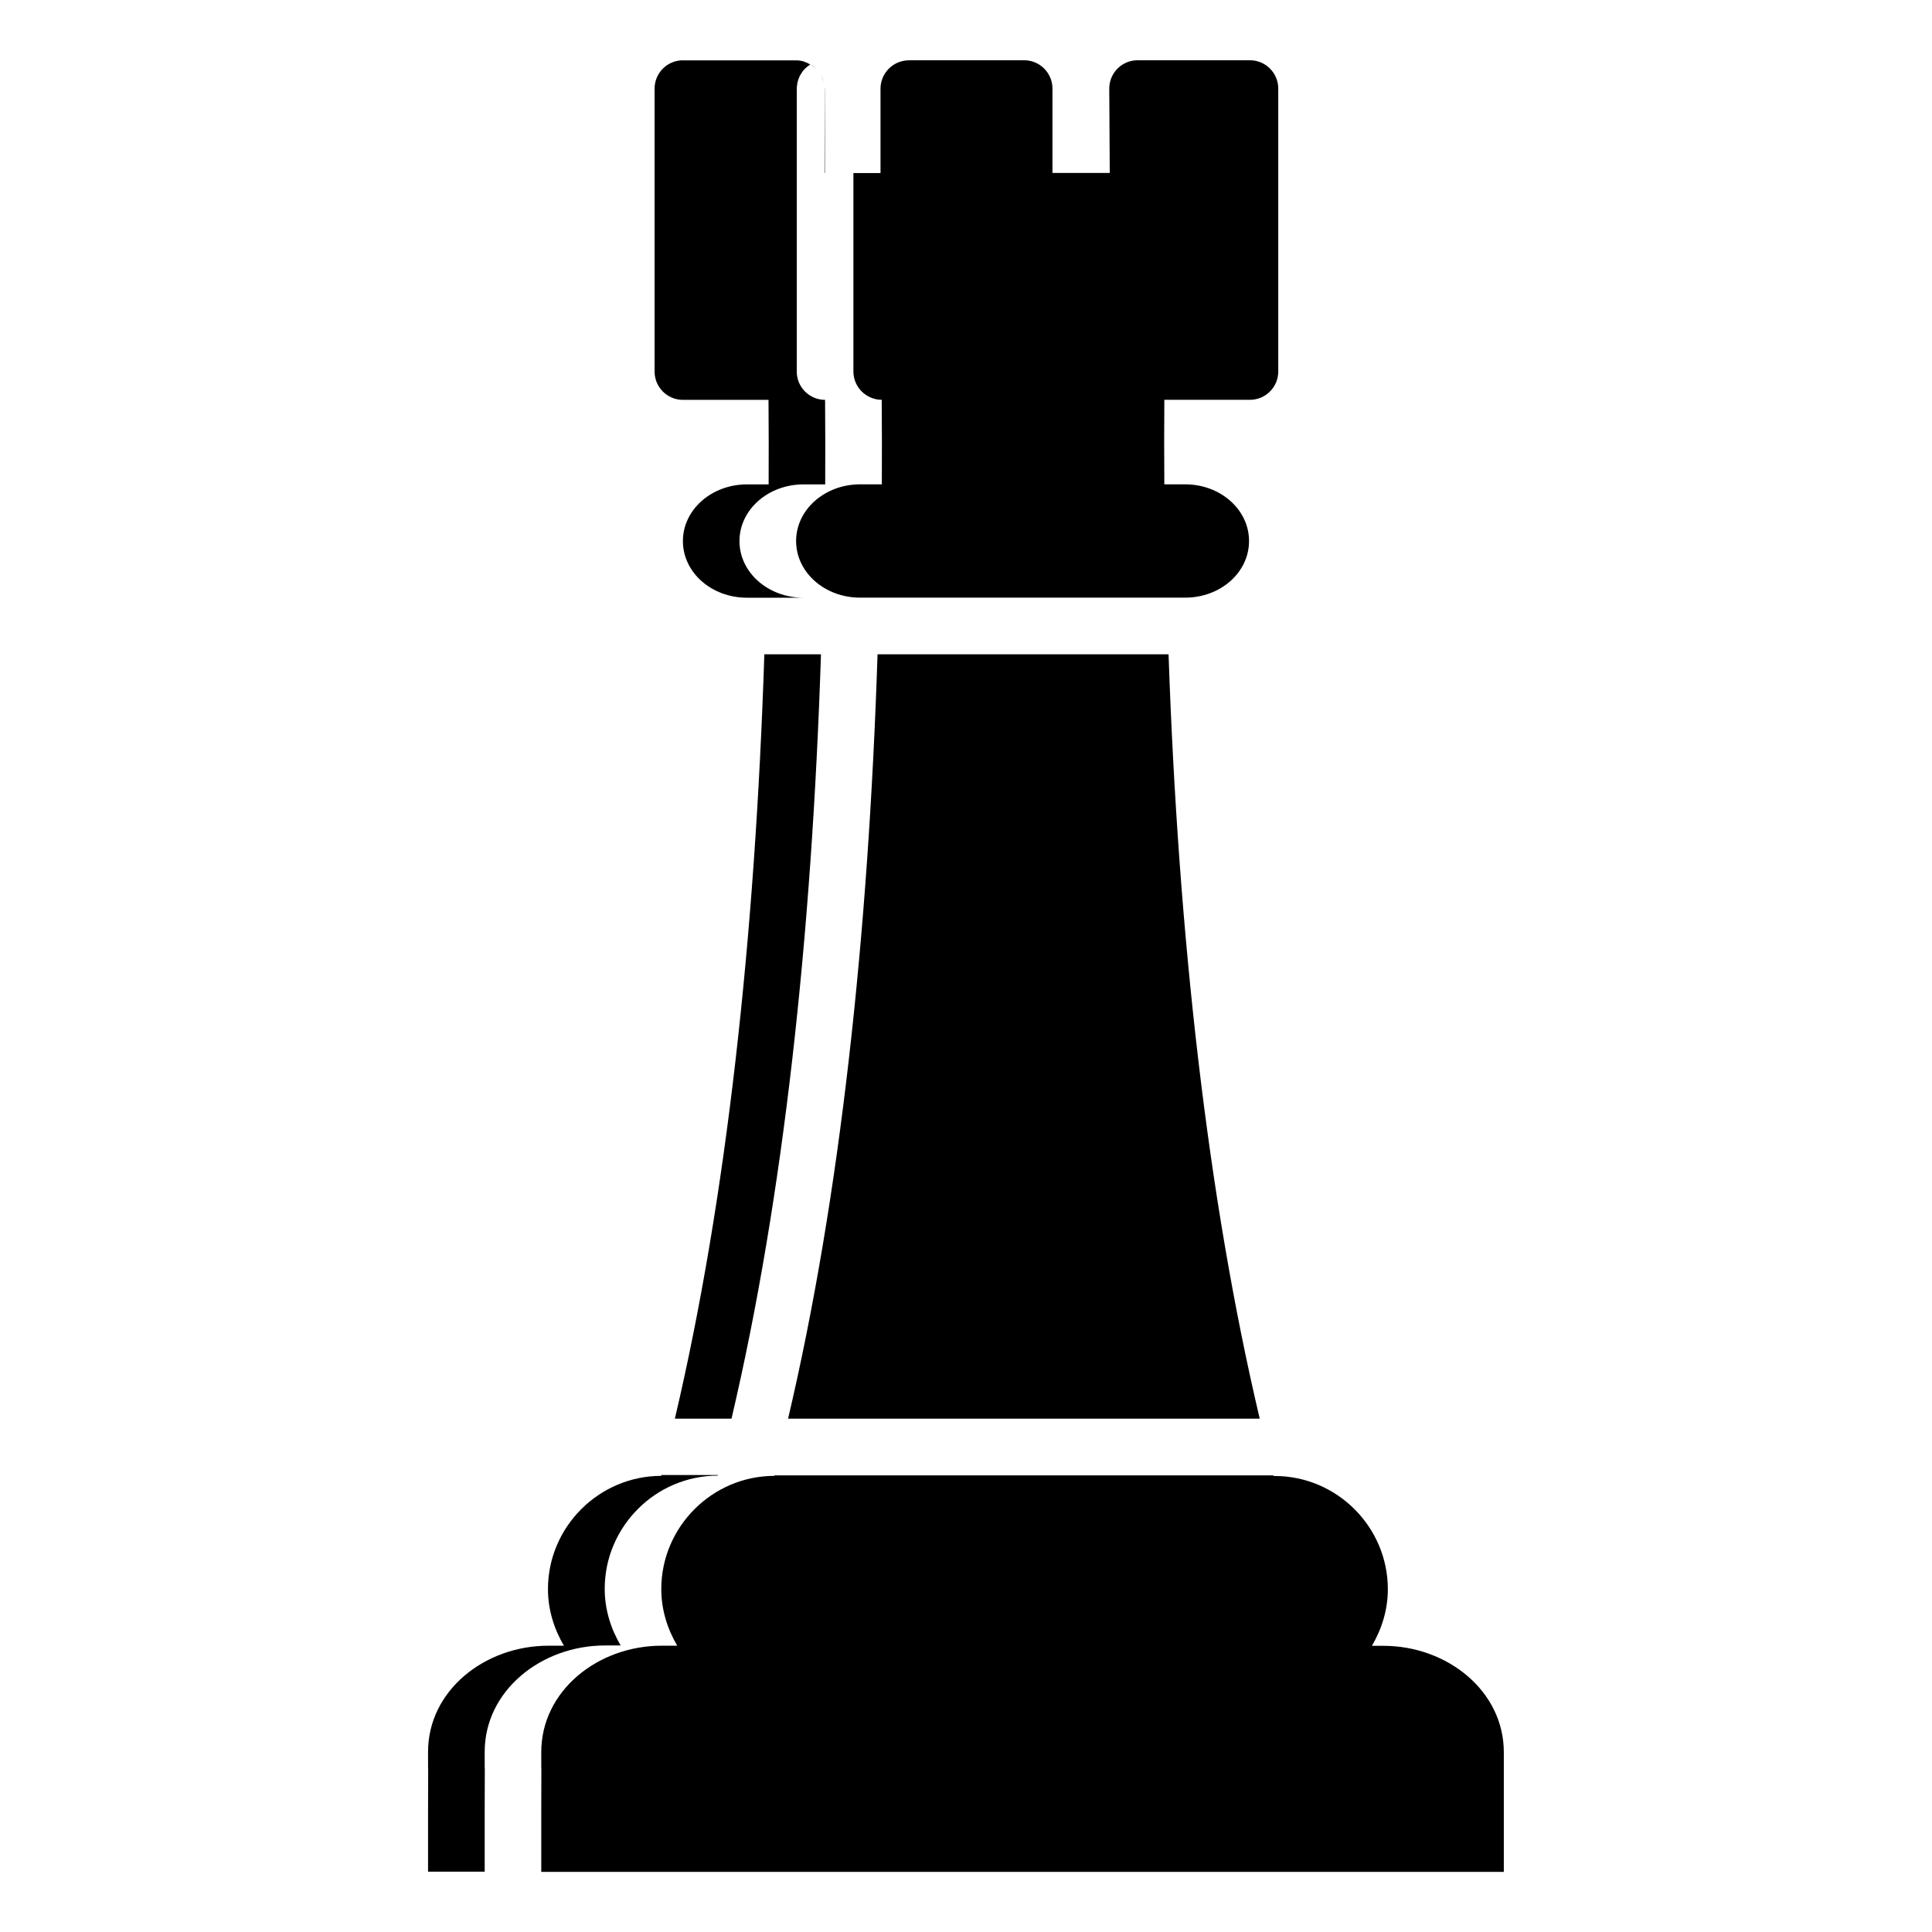 <svg xmlns:dc="http://purl.org/dc/elements/1.1/" xmlns:cc="http://creativecommons.org/ns#" xmlns:rdf="http://www.w3.org/1999/02/22-rdf-syntax-ns#" xmlns:svg="http://www.w3.org/2000/svg" xmlns="http://www.w3.org/2000/svg" xmlns:sodipodi="http://sodipodi.sourceforge.net/DTD/sodipodi-0.dtd" xmlns:inkscape="http://www.inkscape.org/namespaces/inkscape" viewBox="0 0 32 32" version="1.1" x="0px" y="0px" width="32px" height="32px"><g transform="translate(0,-1020.362)"><path style="" d="m 11.311,1021.361 c -0.259,10e-5 -0.469,0.21 -0.469,0.469 l 0,4.686 c 3e-5,0.259 0.21,0.469 0.469,0.469 l 1.418,0 c 0.004,0.47 0.004,0.935 0.002,1.4 l -0.359,0 c -0.587,0 -1.061,0.42 -1.061,0.939 0,0.52 0.474,0.938 1.061,0.938 l 0.33,0 0.607,0 c -0.587,0 -1.061,-0.418 -1.061,-0.938 0,-0.519 0.474,-0.939 1.061,-0.939 l 0.359,0 c 0.002,-0.465 0.002,-0.93 -0.002,-1.4 -0.259,0 -0.469,-0.21 -0.469,-0.469 l 0,-4.686 c 0,-0.016 0.002,-0.031 0.004,-0.047 10e-4,-0.016 0.003,-0.032 0.006,-0.047 0.004,-0.015 0.007,-0.03 0.012,-0.045 0.005,-0.015 0.01,-0.029 0.016,-0.043 0.006,-0.014 0.011,-0.028 0.019,-0.041 0.007,-0.013 0.017,-0.027 0.025,-0.039 0.008,-0.013 0.015,-0.025 0.025,-0.037 0.01,-0.012 0.021,-0.023 0.031,-0.033 0.011,-0.011 0.022,-0.02 0.033,-0.029 0.011,-0.01 0.04,-0.03 0.053,-0.039 -0.069,-0.04 -0.143,-0.068 -0.229,-0.068 l -1.883,0 z m 3.744,0 c -0.259,10e-5 -0.471,0.21 -0.471,0.469 l 0,1.398 -0.449,0 0,3.287 c 3e-5,0.258 0.211,0.468 0.469,0.469 0.004,0.47 0.004,0.935 0.002,1.4 l -0.359,0 c -0.587,0 -1.061,0.42 -1.061,0.939 0,0.52 0.474,0.938 1.061,0.938 l 5.068,0 0.314,0 c 0.587,0 1.059,-0.418 1.059,-0.938 0,-0.519 -0.472,-0.939 -1.059,-0.939 l -0.344,0 c -0.003,-0.465 -0.004,-0.93 0,-1.4 l 1.418,0 c 0.259,0 0.469,-0.21 0.469,-0.469 l 0,-4.686 c -8e-5,-0.259 -0.21,-0.469 -0.469,-0.469 l -1.861,0 c -0.26,10e-5 -0.47,0.211 -0.469,0.471 l 0.008,1.396 -0.949,0 0,-1.398 c -2e-4,-0.259 -0.21,-0.469 -0.469,-0.469 l -1.908,0 z m -1.623,0.074 c 0.042,0.017 0.083,0.06 0.121,0.105 -0.034,-0.043 -0.074,-0.077 -0.121,-0.105 z m 0.168,0.176 c 0.019,0.034 0.031,0.067 0.039,0.102 -0.01,-0.036 -0.022,-0.069 -0.039,-0.102 z m 0.06,0.209 -0.004,1.406 0.006,0 0,-1.396 c 0,0 -0.002,-0.01 -0.002,-0.01 z m -1,9.379 c -0.153,4.673 -0.622,9.006 -1.482,12.66 l 0.938,0 c 0.86,-3.655 1.329,-7.987 1.482,-12.66 l -0.938,0 z m 1.875,0 c -0.153,4.673 -0.622,9.006 -1.482,12.66 l 7.812,0 c -0.863,-3.655 -1.349,-7.987 -1.51,-12.66 l -4.82,0 z m -3.582,13.598 c -4.8e-4,0 -8.9e-4,0 -0.002,0.01 -1.03,10e-4 -1.875,0.845 -1.875,1.875 0,0.343 0.101,0.66 0.264,0.938 l -0.256,0 c -1.058,0 -1.994,0.745 -1.994,1.758 l 0,0.223 c 0,0.081 0.002,0.088 0.002,0.023 l -0.002,0.729 0,1.01 0.938,0 0,-1.01 0.002,-0.729 c 0,0.065 -0.002,0.057 -0.002,-0.023 l 0,-0.223 c 0,-1.013 0.936,-1.762 1.994,-1.762 l 0.258,0 c -0.163,-0.278 -0.264,-0.595 -0.264,-0.938 10e-6,-1.03 0.843,-1.874 1.873,-1.875 0.001,0 0.001,0 0.002,-0.01 l -0.938,0 z m 1.875,0 c -10e-4,10e-4 -10e-4,0 -0.002,0.01 -1.03,10e-4 -1.873,0.845 -1.873,1.875 0,0.343 0.101,0.66 0.264,0.938 l -0.258,0 c -1.059,0 -1.994,0.749 -1.994,1.762 l 0,0.223 c 0,0.081 0.002,0.088 0.002,0.023 l -0.002,0.728 0,1.01 0.119,0 13.83,0 1.994,0 0,-1.545 c 4.1e-4,-0.093 -8e-5,-0.151 0,-0.191 l 0,0 c 10e-6,-0.01 0,-0.019 0,-0.023 l 0,-0.223 c 0,-1.013 -0.936,-1.762 -1.994,-1.762 l -0.191,0 c 0.163,-0.278 0.264,-0.595 0.264,-0.938 0,-1.031 -0.844,-1.875 -1.875,-1.875 l -0.019,0 c -4.8e-4,0 -8.9e-4,0 -0.002,-0.01 l -8.262,0 z" fill="#000000" fill-opacity="1" fill-rule="evenodd" stroke="none"/></g></svg>